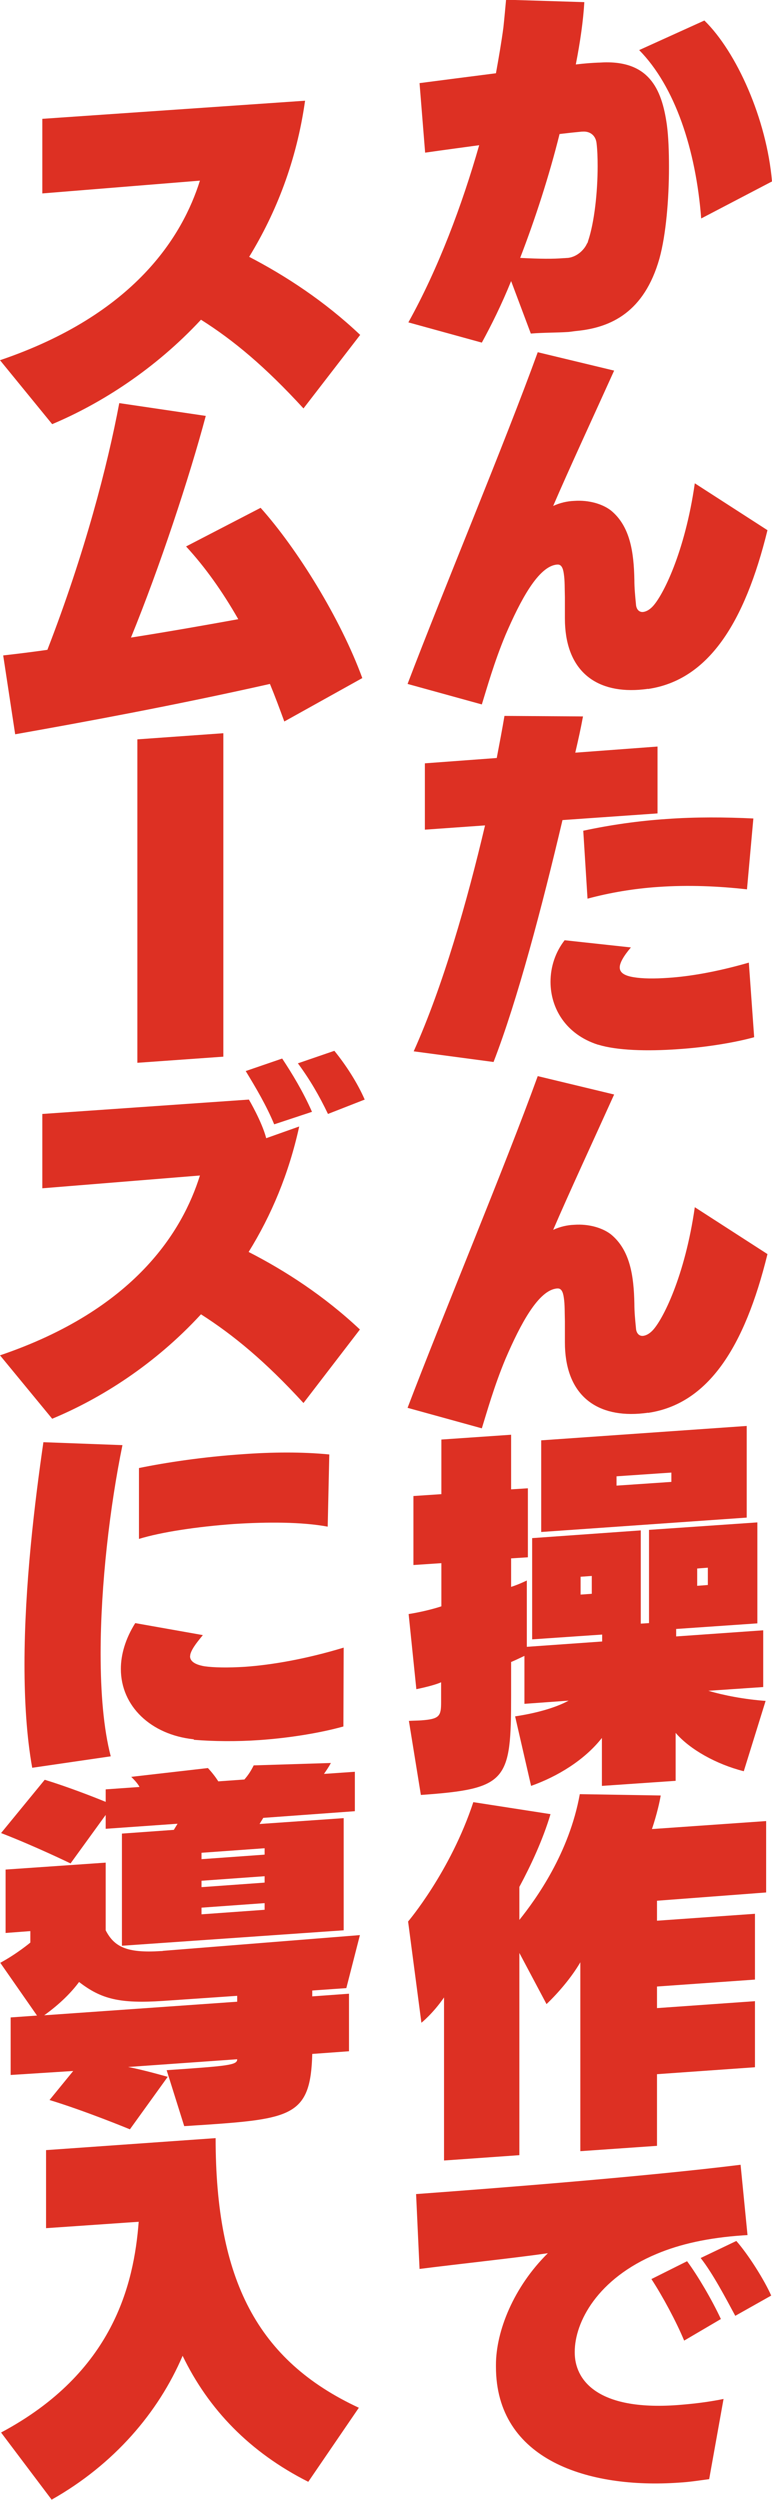 <?xml version="1.0" encoding="utf-8"?>
<!-- Generator: Adobe Illustrator 22.0.1, SVG Export Plug-In . SVG Version: 6.00 Build 0)  -->
<svg version="1.1" id="レイヤー_1" xmlns="http://www.w3.org/2000/svg" xmlns:xlink="http://www.w3.org/1999/xlink" x="0px"
	 y="0px" viewBox="0 0 290 938.3" style="enable-background:new 0 0 290 938.3;" xml:space="preserve">
<style type="text/css">
	.st0{fill:#DD3023;}
</style>
<g>
	<path class="st0" d="M153.4,121c11.3-20.3,20.2-44.1,26.6-66.5c-6.5,0.9-13.4,1.8-20.3,2.8l-2.1-26.1c8.4-1.1,18.5-2.4,28.7-3.7
		c1.1-6.1,2.1-11.9,2.8-17.2c0.4-3.7,0.7-7.2,1-10.4l29.4,0.9c-0.4,6.9-1.5,14.7-3.2,23.4c3.2-0.4,6.1-0.6,8.5-0.7l0.3,0
		c18.7-1.3,23.5,9.9,25.4,23.3c0.6,4.4,0.8,10,0.8,16c0,11.8-1.1,25.3-3.6,34.3c-5.7,20-18.1,25.8-30.9,27.1
		c-1.1,0.1-2.2,0.3-3.3,0.4c-4.6,0.3-9.2,0.2-14.1,0.6l-7.4-19.7c-3.6,8.9-7.4,16.5-11,23.1L153.4,121z M195.4,96.8
		c7.8,0.4,12.5,0.4,16.2,0.1c0.6,0,1.3-0.1,1.8-0.1c3.8-0.5,6.3-3.5,7.1-5.4c0.3-0.3,0.3-0.6,0.4-0.9c2.4-7.1,3.6-18.5,3.6-28.1
		c0-3.2-0.1-6.1-0.4-8.6c-0.3-2.9-2.4-4.6-5.2-4.4l-0.3,0c-2.2,0.2-5,0.5-8.4,0.9C206.3,66,201,82.3,195.4,96.8z M240.1,18.8
		l24.5-11.1c12.1,11.8,23.4,37,25.4,60.4L263.4,82C261.4,56,253.5,32.4,240.1,18.8z"/>
	<path class="st0" d="M243.6,258.5c-1.1,0.2-2.4,0.3-3.5,0.4c-17,1.2-27.9-7.8-27.9-26.8V231c0-1.3,0-3.9,0-6.8
		c-0.1-3.1,0-6.3-0.4-8.8c-0.3-2.3-1-3.6-2.4-3.5l-0.1,0c-7,0.5-13.8,13.4-19.4,26.4c-4.3,10.3-7,20-8.9,26.1l-27.9-7.7
		c13.4-35.2,36.5-90.3,48.9-124.5l28.7,6.9c-7.5,16.6-17.1,37.3-22.9,50.8c2.6-1.2,5.3-1.8,7.9-1.9c5.6-0.4,10.7,1.2,13.8,3.6
		c7.2,5.9,8.6,15.6,8.8,26c0,3.2,0.3,6.1,0.6,9.2c0.1,1.8,1.1,3,2.6,2.9c1-0.1,2.2-0.6,3.5-1.9c3.9-3.9,12.3-20.5,16-46.4l27.3,17.6
		c-8.6,35-22.3,56.3-44.9,59.6V258.5z"/>
	<path class="st0" d="M185.4,398.6l-30-4c11.1-24.7,20.1-56.4,26.8-84.8l-22.6,1.6v-24.9l27-2c1.1-5.8,2.1-11,2.9-15.8l29.5,0.2
		c-0.8,4.4-1.8,8.9-2.9,13.6l30.9-2.3v25.1l-35.7,2.5C203.6,340.4,194.4,375.4,185.4,398.6z M224.6,392.1
		c-12.1-3.9-17.8-13.7-17.8-23.6c0-5.6,1.8-11.1,5.3-15.6l24.9,2.7c-2.9,3.4-4.2,5.9-4.2,7.5c0,2.2,2.2,3.2,5.4,3.7
		c3.1,0.5,7.4,0.6,13,0.2c7.5-0.5,17.6-2.1,30.1-5.7l2,28c-6.8,1.9-17.8,3.8-28.8,4.5c-11.3,0.8-22.7,0.5-29.8-1.7V392.1z
		 M219.1,311.8c10.2-2.2,20.8-3.7,31.2-4.4c11-0.8,22.2-0.7,32.7-0.2l-2.4,26.6c-10.6-1.2-22-1.7-33.4-0.9c-8.9,0.6-18,2.1-26.5,4.4
		L219.1,311.8z"/>
	<path class="st0" d="M243.6,530.2c-1.1,0.2-2.4,0.3-3.5,0.4c-17,1.2-27.9-7.8-27.9-26.8v-1.1c0-1.3,0-3.9,0-6.8
		c-0.1-3.1,0-6.3-0.4-8.8c-0.3-2.3-1-3.6-2.4-3.5l-0.1,0c-7,0.5-13.8,13.4-19.4,26.4c-4.3,10.3-7,20-8.9,26.1l-27.9-7.7
		c13.4-35.2,36.5-90.3,48.9-124.5l28.7,6.9c-7.5,16.6-17.1,37.3-22.9,50.8c2.6-1.2,5.3-1.8,7.9-1.9c5.6-0.4,10.7,1.2,13.8,3.6
		c7.2,5.9,8.6,15.6,8.8,26c0,3.2,0.3,6.1,0.6,9.2c0.1,1.8,1.1,3,2.6,2.9c1-0.1,2.2-0.6,3.5-1.9c3.9-3.9,12.3-20.5,16-46.4l27.3,17.6
		c-8.6,35-22.3,56.3-44.9,59.6V530.2z"/>
	<path class="st0" d="M279.4,664.8c-10.3-2.6-20.3-8.2-25.6-14.4v18l-27.7,1.9v-18c-6.5,8.3-16.7,14.5-26.6,18l-6-26.1
		c7.4-1.1,15-3.1,20.1-5.9l-16.6,1.2v-18c-1.3,0.6-3.1,1.5-5,2.3v12.4c0,32.3-1.3,35.2-33.9,37.5l-4.5-27.8c1.7-0.1,3.3-0.1,4.7-0.2
		c6.8-0.5,7.4-1.6,7.4-6.8v-7.5c-1.7,0.8-5.4,1.8-9.3,2.6l-2.9-28.2c4.5-0.7,9.3-1.9,12.3-2.9v-16.2l-10.5,0.7v-25.9l10.5-0.7v-20.5
		l26.2-1.8V559l6.3-0.4v25.9l-6.3,0.4v10.7c2.9-0.9,5.9-2.4,5.9-2.4v24.9l28.3-2v-2.6l-26.3,1.8v-38l40.8-2.9v35l3.1-0.2v-35
		l40.7-2.8v37.9l-30.5,2.1v2.8l32.7-2.3v21.3l-20.6,1.4c5.7,1.7,13.4,3.2,21.5,3.8L279.4,664.8z M203.3,575v-34.4l77.2-5.4v34.4
		L203.3,575z M222.3,591.5l-4.2,0.3v6.7l4.2-0.3V591.5z M252.2,552.7l-20.6,1.4v3.5l20.6-1.4V552.7z M265.9,588.4l-4,0.3v6.5l4-0.3
		V588.4z"/>
	<path class="st0" d="M246.8,713.4v7.5l36.8-2.6V743l-36.8,2.6v8.1l36.8-2.6v24.8l-36.8,2.6v26.9l-28.8,2v-70.9
		c-3.3,5.7-8.4,11.6-12.7,15.7L195.1,733v75.9l-28.3,2v-61.2c-4.2,6.1-8.5,9.5-8.5,9.5l-5-38c0,0,15.9-18.7,24.5-44.8l29,4.5
		c-2.9,9.7-7.4,19.3-11.7,27.3v12.4c6.4-8,18.7-25.1,22.7-47.2l30.4,0.5c-1.1,6.3-3.3,12.6-3.3,12.6l42.9-3v26.8L246.8,713.4z"/>
	<path class="st0" d="M215.9,882.7v0.3c0,10,8.1,21.9,38.5,19.7c5.2-0.4,11-1,17.4-2.3l-5.4,30.1c-3.8,0.5-7.5,1.1-11.3,1.3
		c-34,2.4-68.8-8.4-68.8-43.5v-0.7c0-12.7,6.7-29.3,19.5-41.9c-11.7,1.7-32.3,3.9-48.2,5.9l-1.3-28.1c31.4-2.3,86.4-6.6,121.9-11
		l2.6,26.4l-1.7,0.1c-13.2,0.9-23.7,3.3-32.3,6.9C224.4,855.2,215.9,871.6,215.9,882.7z M258.1,848.7c4,5.4,9.3,14.4,12.7,21.7
		l-13.8,8.1c-2.9-7-8.1-16.7-12.3-23.1L258.1,848.7z M276.6,841.1c4.5,5.1,10.5,14.6,13.1,20.5l-13.5,7.6c-3.6-6.7-8.5-16-13-21.7
		L276.6,841.1z"/>
	<path class="st0" d="M0,135.2C50.7,118,68.6,88.5,75.1,67.8l-59.2,4.8v-28l98.7-6.8c-3.2,22.7-10.9,42.1-21,58.6
		c13.5,7,28.3,16.6,41.7,29.3L114,153.3c-14.4-15.7-26.3-25.6-38.5-33.3c-17.3,18.6-37.6,31.5-55.9,39.2L0,135.2z"/>
	<path class="st0" d="M5.7,275.6l-4.5-29.6c5.3-0.6,11-1.3,16.6-2.1c14.1-36.4,22.6-69.2,27-92.6l32.5,4.8
		c-6.1,22.9-17.3,56.8-28.1,83.2c14.6-2.3,28.7-4.8,40.3-6.9c-6-10.5-12.5-19.6-19.6-27.3l28-14.5c13.7,15.3,30,41.5,38.2,63.9
		l-29.3,16.3c-1.8-4.9-3.5-9.5-5.4-14.1C65.4,264.8,31.1,271.1,5.7,275.6z"/>
	<path class="st0" d="M83.9,275.2v121.4l-32.3,2.3V277.5L83.9,275.2z"/>
	<path class="st0" d="M93.4,469.9c13.7,7,28.4,16.5,41.8,29.1L114,526.6c-14.4-15.7-26.3-25.5-38.5-33.3
		c-17.3,18.8-37.6,31.6-55.9,39.2L0,508.7c50.7-17.2,68.6-46.7,75.1-67.5L15.9,446v-27.9l77.6-5.4c0,0,4.9,8.3,6.5,14.5l12.4-4.4
		C108.5,440.6,101.9,456.2,93.4,469.9z M117.2,417.3L103,422c-2.9-7-6.8-13.6-10.7-20l13.7-4.7C109.7,402.9,113.8,409.6,117.2,417.3
		z M137,412.7l-13.8,5.4c-3.3-6.9-6.8-12.9-11.3-19l13.7-4.7C130,399.8,134.3,406.5,137,412.7z"/>
	<path class="st0" d="M12.1,663.5c-2.1-11.7-2.9-25-2.9-38.8c0-29.7,3.9-61.3,7.1-83.4l29.7,1.1c-4.7,22.9-8.2,52.4-8.2,78.2
		c0,14.8,1.1,28.2,3.8,38.6L12.1,663.5z M72.7,652.8c-16-1.7-27.3-12.4-27.3-26.4c0-5.4,1.7-11.3,5.4-17.2l25.4,4.5
		c-1.5,1.9-4,4.7-4.7,7.2c0,0.3-0.1,0.6-0.1,0.8c0,1.5,1.3,3,5.4,3.7c3.5,0.5,8.8,0.6,15.2,0.2c10-0.7,22.9-2.9,37.1-7.2l-0.1,29.6
		c-8.6,2.4-20.1,4.3-31.5,5.1c-8.6,0.6-17.3,0.5-24.7-0.1V652.8z M87.9,572c-13.8,1-27.2,3-35.7,5.6V551c10.2-2.1,24.2-4.2,39-5.2
		c11-0.8,22.3-0.9,32.5,0.1l-0.6,27.1C113.4,571.2,100.5,571.2,87.9,572z"/>
	<path class="st0" d="M130.1,746.2l-12.8,0.9v2.2l13.8-1v21.6l-13.8,1c-0.6,23.3-7.7,24.4-41.7,26.7c-2.1,0.1-4.2,0.3-6.4,0.4
		L62.6,777c23.3-1.6,26.5-1.9,26.5-4.1l-41,2.9c5.9,1.1,14.9,3.7,14.9,3.7l-14.2,19.7c0,0-16.7-6.9-30.2-11l8.9-10.9L4,778.8v-21.6
		l9.9-0.7L0.1,736.7c6.3-3.4,11.3-7.6,11.3-7.6v-4.3l-9.3,0.7v-23.8l37.6-2.6v25.4c3.2,6.2,7.9,8.6,20.6,7.8c0.4,0,0.7,0,1-0.1
		l73.9-5.9L130.1,746.2z M98.9,682.3l-1.4,2.3l31.6-2.2v42.1l-83.3,5.8v-42.1l19.5-1.4l1.4-2.3l-27,1.9v-5.2l-13.2,18.2
		c0,0-13.4-6.5-26.1-11.4l16.4-20c8.5,2.6,18.3,6.4,22.9,8.3v-4.7l12.7-0.9c-0.6-1.2-1.8-2.5-3.1-3.8l28.8-3.3
		c1.5,1.6,2.9,3.4,3.9,5l9.8-0.7c1.4-1.6,2.4-3.1,3.5-5.3l29-0.9c-0.8,1.5-1.7,2.8-2.6,4.1l11.6-0.8v14.8L98.9,682.3z M89,749.1
		L61.3,751c-16.4,1.1-23.3-0.7-31.6-7.1c-2.8,3.8-7.1,8.2-13.1,12.5l72.5-5.1V749.1z M99.4,693.7l-23.7,1.7v2.4l23.7-1.7V693.7z
		 M99.4,704.2l-23.7,1.7v2.4l23.7-1.7V704.2z M99.4,714.3L75.7,716v2.5l23.7-1.7V714.3z"/>
	<path class="st0" d="M115.8,931.5c-22-11.1-37.5-27.2-47.2-47.3c-9.1,21.3-25.8,40.8-49.2,54l-19-25.2
		c42.2-22.5,49.9-55.7,51.7-79.1l-34.8,2.4V807l63.7-4.5c0,53.2,15.7,83.5,53.8,101.2L115.8,931.5z"/>
</g>
</svg>
